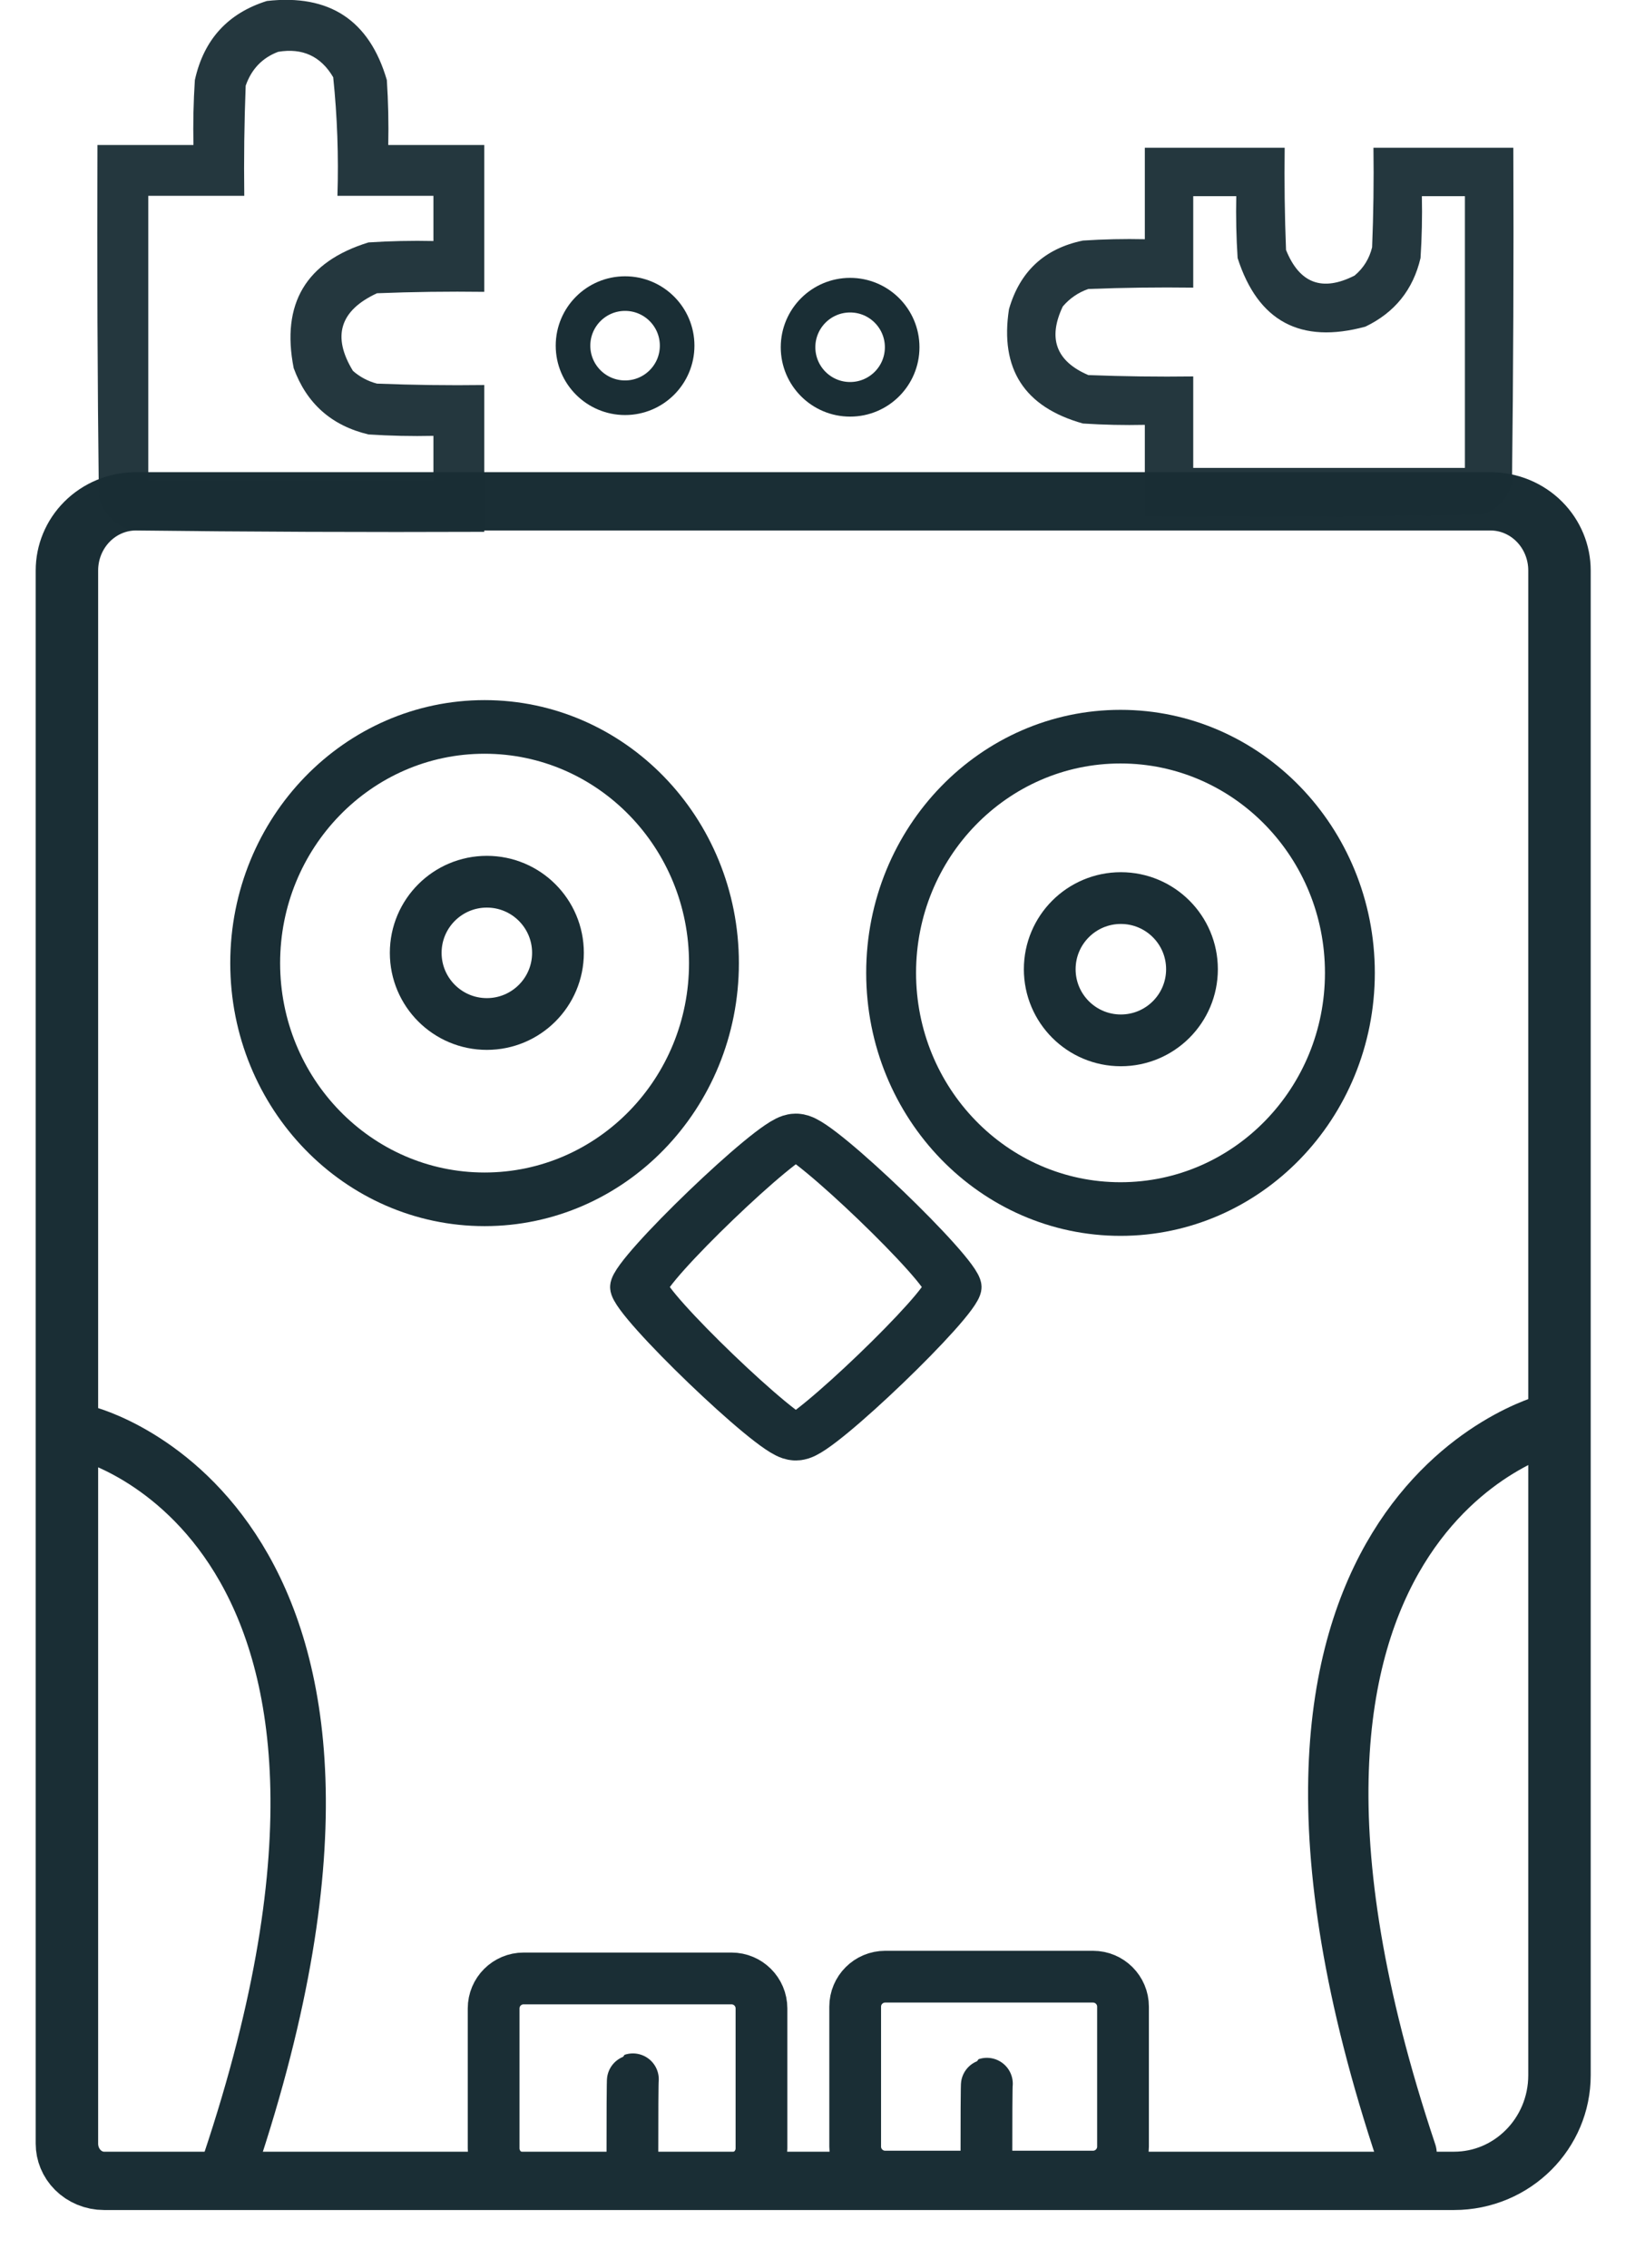 <?xml version="1.0" encoding="UTF-8" standalone="no"?>
<!DOCTYPE svg PUBLIC "-//W3C//DTD SVG 1.1//EN" "http://www.w3.org/Graphics/SVG/1.1/DTD/svg11.dtd">
<svg width="100%" height="100%" viewBox="0 0 74 102" version="1.1" xmlns="http://www.w3.org/2000/svg" xmlns:xlink="http://www.w3.org/1999/xlink" xml:space="preserve" xmlns:serif="http://www.serif.com/" style="fill-rule:evenodd;clip-rule:evenodd;stroke-linecap:round;stroke-miterlimit:2;">
    <g transform="matrix(1,0,0,1,-165.668,-451.743)">
        <g transform="matrix(1,0,0,1,136.195,350.622)">
            <g transform="matrix(1,0,0,1,-3.463,1.659)">
                <g transform="matrix(0.527,0,0,0.492,-14.315,58.603)">
                    <path d="M222.778,135.193C222.778,133.517 222.157,131.909 221.052,130.724C219.947,129.539 218.448,128.873 216.885,128.873L101.267,128.873C99.704,128.873 98.205,129.539 97.099,130.724C95.994,131.909 95.373,133.517 95.373,135.193L95.373,279.002C95.373,279.904 95.707,280.769 96.302,281.407C96.897,282.044 97.703,282.402 98.544,282.402C114.688,282.402 187.992,282.402 213.775,282.402C218.747,282.402 222.778,278.08 222.778,272.747C222.778,243.932 222.778,159.077 222.778,135.193Z" style="fill:none;stroke:rgb(26,46,53);stroke-width:5.33px;"/>
                </g>
                <g transform="matrix(0.388,0,0,0.388,-80.26,16.433)">
                    <g transform="matrix(0.812,0,0,0.873,244.741,107.695)">
                        <ellipse cx="127.072" cy="249.64" rx="32.752" ry="31.361" style="fill:none;stroke:rgb(26,46,53);stroke-width:7.12px;stroke-miterlimit:1.5;"/>
                    </g>
                    <g transform="matrix(1,0,0,1,130.363,-45.823)">
                        <circle cx="217.824" cy="370.264" r="8.246" style="fill:none;stroke:rgb(26,46,53);stroke-width:6px;stroke-miterlimit:1.5;"/>
                    </g>
                </g>
                <g transform="matrix(0.388,0,0,0.388,-82.694,16.557)">
                    <g transform="matrix(0.812,0,0,0.873,324.745,108.503)">
                        <ellipse cx="127.072" cy="249.64" rx="32.752" ry="31.361" style="fill:none;stroke:rgb(26,46,53);stroke-width:7.12px;stroke-miterlimit:1.5;"/>
                    </g>
                    <g transform="matrix(1,0,0,1,210.144,-44.246)">
                        <circle cx="217.824" cy="370.264" r="8.246" style="fill:none;stroke:rgb(26,46,53);stroke-width:6px;stroke-miterlimit:1.5;"/>
                    </g>
                </g>
                <g transform="matrix(0.388,0,0,0.305,-79.604,31.928)">
                    <path d="M382.32,388.969C384.33,388.969 400.518,408.751 400.518,411.207C400.518,413.664 384.33,433.445 382.32,433.445C380.31,433.445 364.122,413.664 364.122,411.207C364.122,408.751 380.31,388.969 382.32,388.969Z" style="fill:none;stroke:rgb(26,46,53);stroke-width:6.67px;stroke-miterlimit:1.5;"/>
                </g>
                <g transform="matrix(0.388,0,0,0.388,-81.772,17.749)">
                    <path d="M322.289,461.385C347.111,387.187 305.658,376.766 305.658,376.766" style="fill:none;stroke:rgb(26,46,53);stroke-width:6.42px;stroke-miterlimit:1.5;"/>
                </g>
                <g transform="matrix(-0.388,0,0,0.388,221.259,17.307)">
                    <path d="M322.289,461.385C347.111,387.187 305.658,376.766 305.658,376.766" style="fill:none;stroke:rgb(26,46,53);stroke-width:7px;stroke-miterlimit:1.5;"/>
                </g>
                <g transform="matrix(0.388,0,0,0.388,-65.014,17.721)">
                    <path d="M382.651,443.272C382.651,441.353 381.093,439.796 379.175,439.796L355.074,439.796C353.155,439.796 351.598,441.353 351.598,443.272L351.598,459.493C351.598,461.411 353.155,462.969 355.074,462.969L379.175,462.969C381.093,462.969 382.651,461.411 382.651,459.493L382.651,443.272Z" style="fill:none;stroke:rgb(26,46,53);stroke-width:6px;stroke-miterlimit:1.5;"/>
                </g>
                <g transform="matrix(0.388,0,0,0.388,-81.278,17.8)">
                    <path d="M382.651,443.272C382.651,441.353 381.093,439.796 379.175,439.796L355.074,439.796C353.155,439.796 351.598,441.353 351.598,443.272L351.598,459.493C351.598,461.411 353.155,462.969 355.074,462.969L379.175,462.969C381.093,462.969 382.651,461.411 382.651,459.493L382.651,443.272Z" style="fill:none;stroke:rgb(26,46,53);stroke-width:6px;stroke-miterlimit:1.5;"/>
                </g>
                <g transform="matrix(0.388,0,0,0.388,-81.358,17.977)">
                    <path d="M367.889,462.27C367.889,454.698 367.91,451.045 367.951,451.031" style="fill:none;stroke:rgb(26,46,53);stroke-width:6px;stroke-miterlimit:1.5;"/>
                </g>
                <g transform="matrix(0.388,0,0,0.388,-65.433,18.175)">
                    <path d="M367.889,462.27C367.889,454.698 367.91,451.045 367.951,451.031" style="fill:none;stroke:rgb(26,46,53);stroke-width:6px;stroke-miterlimit:1.5;"/>
                </g>
            </g>
            <g transform="matrix(1,0,0,1,-3.463,1.659)">
                <g transform="matrix(0.284,0,0,0.284,-0.807,9.853)">
                    <circle cx="217.824" cy="370.264" r="8.246" style="fill:none;stroke:rgb(26,46,53);stroke-width:5.48px;stroke-miterlimit:1.5;"/>
                </g>
                <g transform="matrix(0.284,0,0,0.284,9.316,9.924)">
                    <circle cx="217.824" cy="370.264" r="8.246" style="fill:none;stroke:rgb(26,46,53);stroke-width:5.48px;stroke-miterlimit:1.5;"/>
                </g>
                <g transform="matrix(0.127,0,0,0.127,28.748,64.899)">
                    <path d="M127.5,272.5C149.656,269.98 163.823,279.313 170,300.5C170.5,308.159 170.666,315.826 170.5,323.5L204.5,323.5L204.5,375.5C191.829,375.333 179.162,375.5 166.5,376C153.356,382.096 150.523,391.262 158,403.5C160.469,405.652 163.302,407.152 166.5,408C179.162,408.5 191.829,408.667 204.5,408.5L204.5,460.5C162.832,460.667 121.165,460.5 79.5,460C73.667,458.167 69.833,454.333 68,448.5C67.5,406.835 67.333,365.168 67.5,323.5L101.5,323.5C101.334,315.826 101.5,308.159 102,300.5C105.155,286.183 113.655,276.849 127.5,272.5ZM131.5,290.5C140.111,289.057 146.611,292.057 151,299.5C152.447,313.427 152.947,327.427 152.5,341.5L186.5,341.5L186.5,357.5C178.826,357.334 171.159,357.5 163.5,358C141.349,364.833 132.516,379.666 137,402.5C141.574,415.051 150.407,422.885 163.5,426C171.159,426.5 178.826,426.666 186.5,426.5L186.5,442.5L85.5,442.5L85.5,341.5L119.5,341.5C119.333,328.496 119.5,315.496 120,302.5C122.045,296.624 125.878,292.624 131.5,290.5Z" style="fill:rgb(26,46,53);fill-opacity:0.95;"/>
                </g>
                <g transform="matrix(0.121,0,0,0.121,47.349,69.02)">
                    <path d="M306.5,306.5L358.5,306.5C358.333,319.171 358.5,331.838 359,344.5C364.008,356.948 372.508,360.114 384.5,354C387.807,351.222 389.974,347.722 391,343.5C391.5,331.171 391.667,318.838 391.5,306.5L443.5,306.5C443.667,348.168 443.5,389.835 443,431.5C441.167,437.333 437.333,441.167 431.5,443C389.835,443.5 348.168,443.667 306.5,443.5L306.5,409.5C298.826,409.666 291.159,409.5 283.5,409C261.73,402.91 252.563,388.744 256,366.5C260.046,352.453 269.213,343.953 283.5,341C291.159,340.5 298.826,340.334 306.5,340.5L306.5,306.5ZM324.5,324.5L340.5,324.5C340.334,332.174 340.5,339.841 341,347.5C348.556,371.033 364.39,379.533 388.5,373C399.419,367.751 406.253,359.251 409,347.5C409.5,339.841 409.666,332.174 409.5,324.5L425.5,324.5L425.5,425.5L324.5,425.5L324.5,391.5C311.496,391.667 298.496,391.5 285.5,391C273.527,385.874 270.36,377.374 276,365.5C278.593,362.457 281.76,360.29 285.5,359C298.496,358.5 311.496,358.333 324.5,358.5L324.5,324.5Z" style="fill:rgb(26,46,53);fill-opacity:0.95;"/>
                </g>
            </g>
        </g>
    </g>
</svg>
